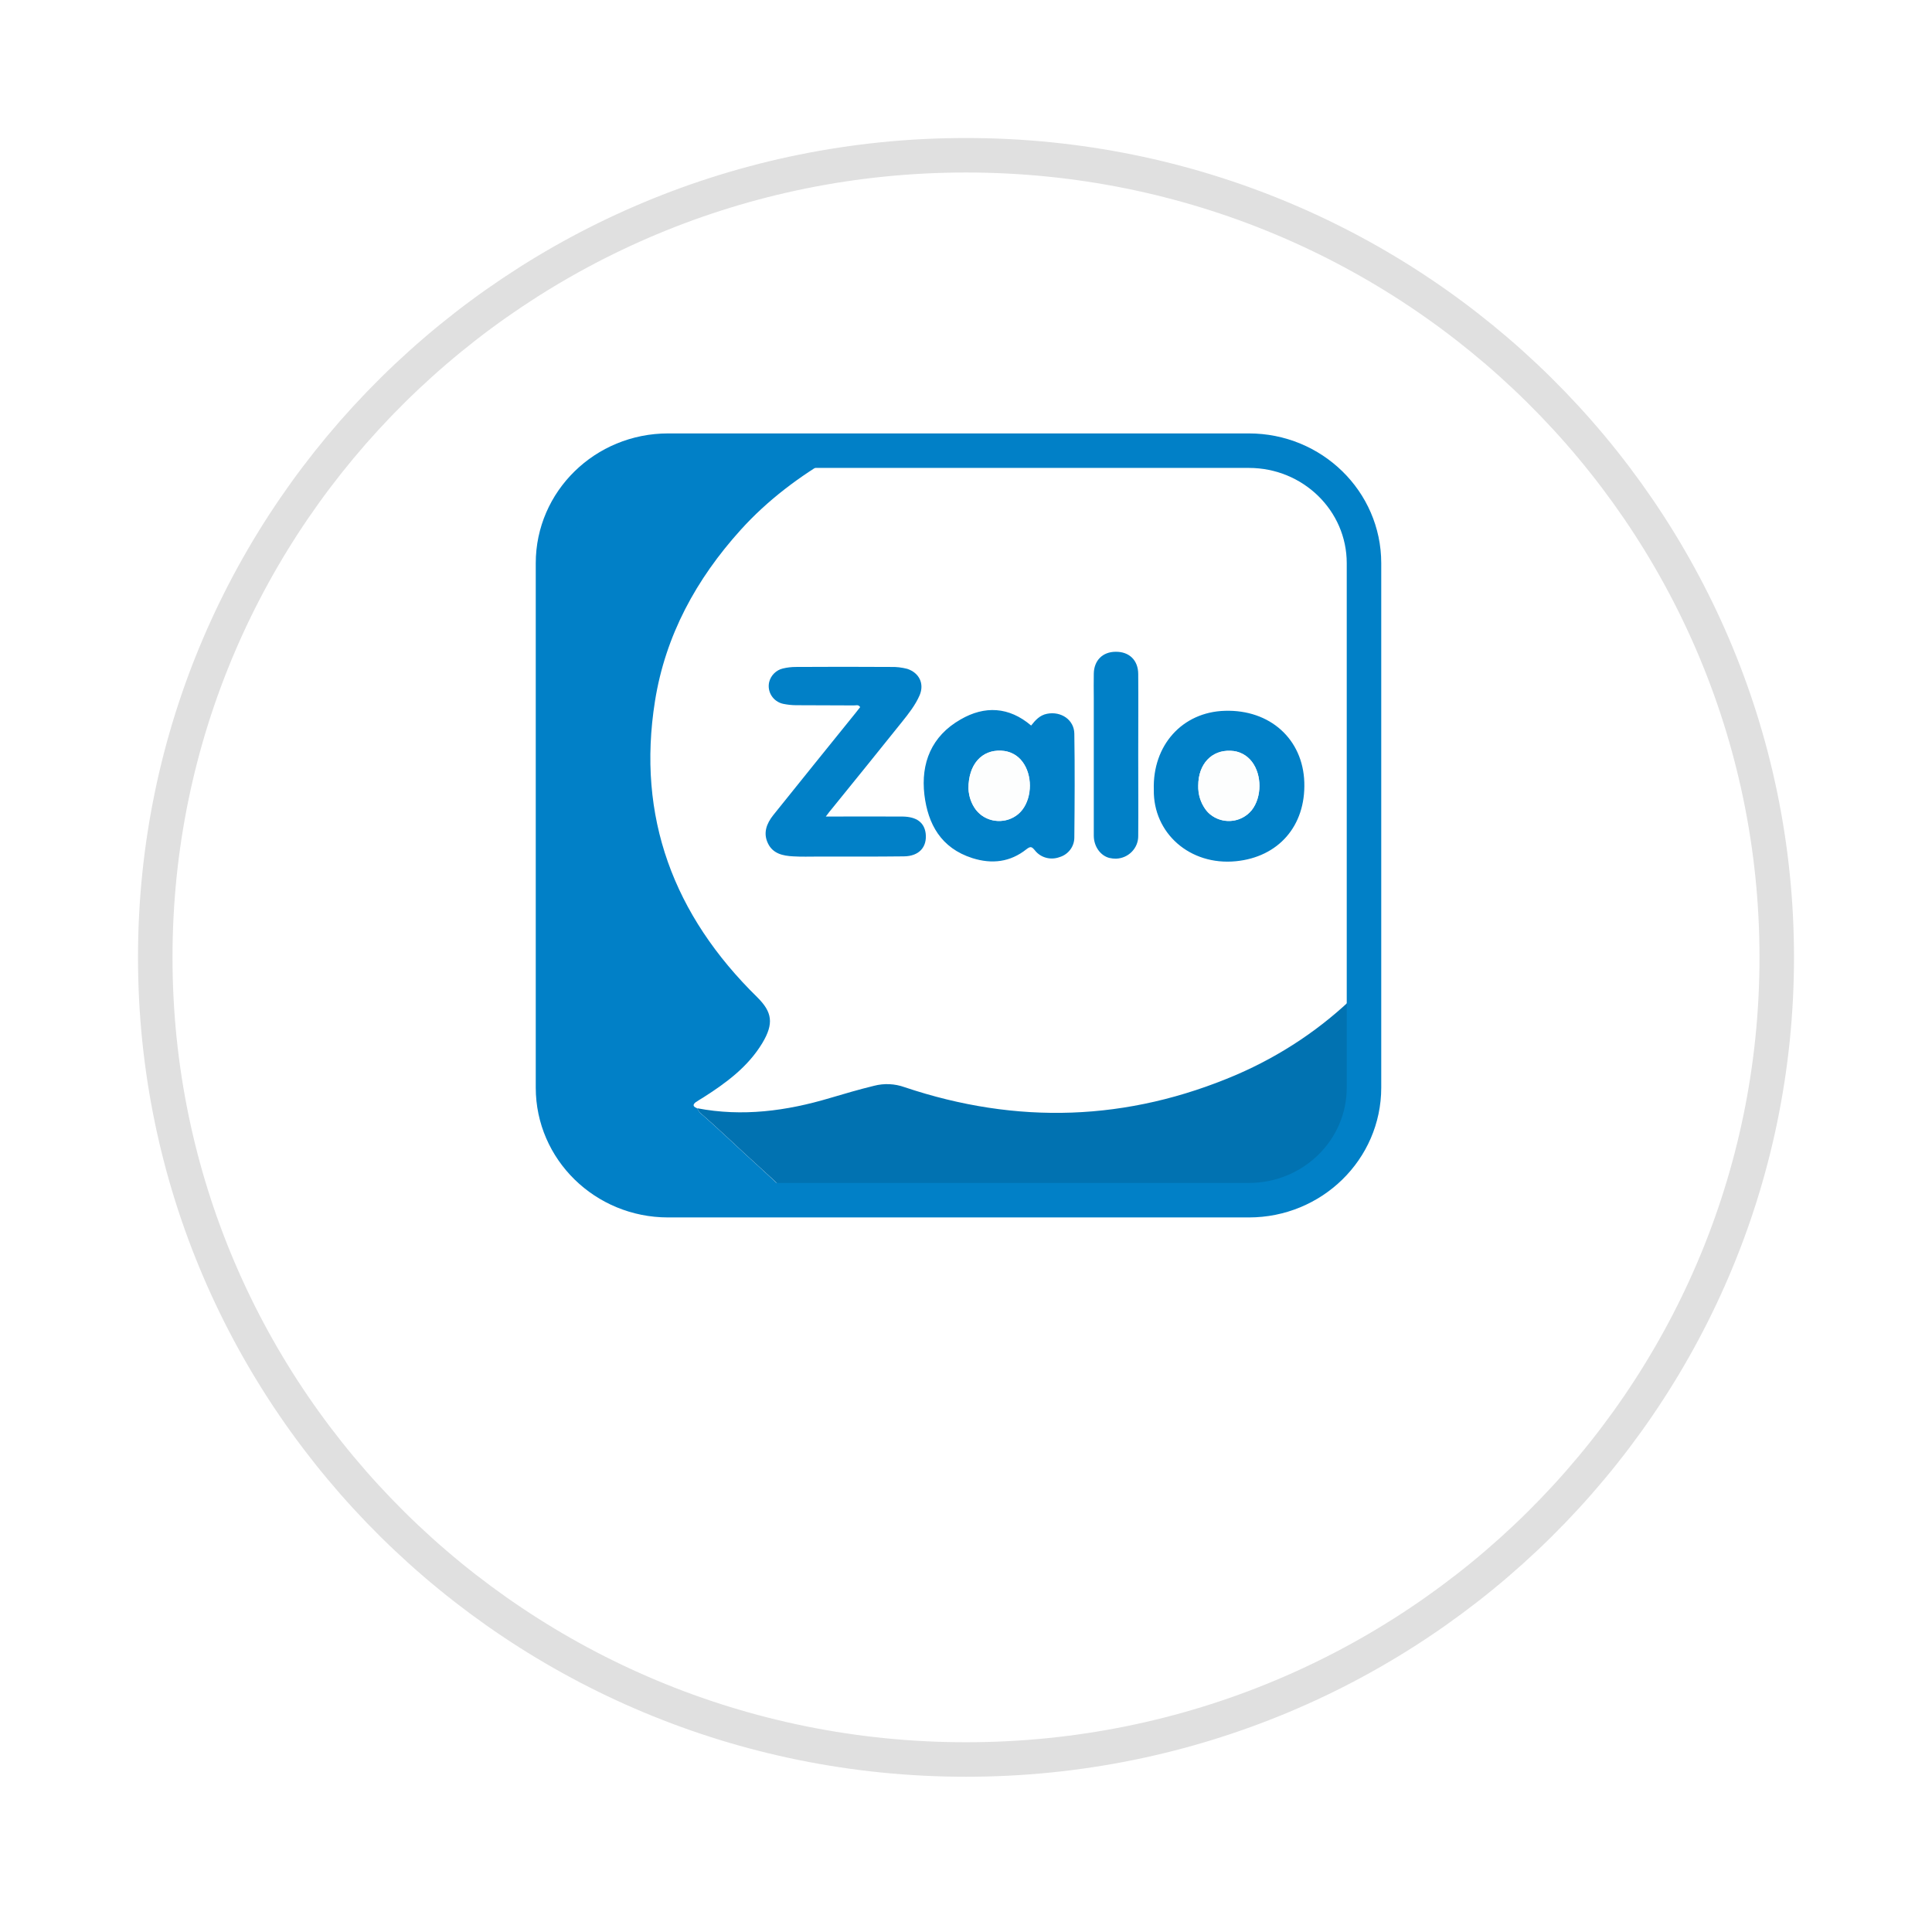 <svg width="56" height="56" viewBox="0 0 56 56" fill="none" xmlns="http://www.w3.org/2000/svg">
<g filter="url(#filter0_d_1635_9370)">
<ellipse cx="28" cy="23.75" rx="24" ry="23.75" fill="white"/>
<path d="M28 0.5C40.984 0.5 51.5 10.914 51.5 23.75C51.5 36.586 40.984 47 28 47C15.016 47 4.5 36.586 4.5 23.75C4.5 10.914 15.016 0.5 28 0.5Z" stroke="#E0E0E0"/>
</g>
<path d="M23.136 34.898C21.736 34.898 20.33 34.943 18.928 34.892C17.271 34.827 16.004 33.468 16.004 31.846C16.004 26.613 16.014 21.38 16.004 16.142C16.004 14.35 17.435 13.101 19.082 13.056C20.806 13.01 22.535 13.046 24.264 13.046C24.295 13.046 24.336 13.031 24.352 13.081C24.342 13.171 24.249 13.181 24.192 13.216C23.177 13.799 22.248 14.496 21.468 15.36C20.181 16.785 19.287 18.42 18.985 20.322C18.451 23.679 19.524 26.529 21.951 28.907C22.381 29.334 22.438 29.665 22.095 30.236C21.68 30.924 21.047 31.39 20.375 31.817C20.303 31.857 20.232 31.907 20.16 31.952C20.052 32.042 20.119 32.087 20.21 32.127C20.232 32.173 20.257 32.213 20.288 32.253C20.878 32.765 21.437 33.312 22.017 33.833C22.29 34.079 22.561 34.336 22.823 34.591C22.93 34.686 23.111 34.717 23.136 34.898Z" fill="#0180C7"/>
<path d="M23.135 34.898C23.11 34.722 22.93 34.692 22.822 34.587C22.561 34.326 22.288 34.075 22.016 33.829C21.436 33.308 20.877 32.761 20.287 32.249C20.256 32.209 20.23 32.169 20.209 32.123C21.518 32.374 22.795 32.203 24.053 31.828C24.479 31.702 24.904 31.577 25.336 31.472C25.628 31.396 25.936 31.411 26.218 31.512C29.472 32.605 32.683 32.505 35.844 31.15C37.131 30.594 38.307 29.81 39.302 28.833C39.353 28.783 39.39 28.707 39.482 28.702C39.528 28.772 39.503 28.847 39.503 28.923V31.858C39.513 33.534 38.138 34.899 36.424 34.914H36.398C34.551 34.924 32.704 34.914 30.857 34.914H23.443C23.34 34.902 23.238 34.898 23.135 34.898Z" fill="#0172B1"/>
<path d="M23.936 23.668C24.711 23.668 25.439 23.663 26.163 23.668C26.568 23.674 26.789 23.839 26.831 24.155C26.877 24.552 26.641 24.818 26.2 24.822C25.368 24.832 24.543 24.828 23.711 24.828C23.47 24.828 23.234 24.837 22.993 24.822C22.695 24.807 22.403 24.746 22.259 24.445C22.115 24.145 22.218 23.874 22.413 23.627C23.203 22.644 23.998 21.655 24.794 20.672C24.84 20.611 24.886 20.552 24.932 20.497C24.881 20.411 24.809 20.451 24.747 20.447C24.193 20.441 23.634 20.447 23.08 20.441C22.952 20.441 22.823 20.426 22.7 20.401C22.408 20.337 22.229 20.051 22.295 19.769C22.342 19.579 22.496 19.423 22.69 19.377C22.813 19.347 22.942 19.332 23.07 19.332C23.983 19.326 24.902 19.326 25.816 19.332C25.979 19.326 26.139 19.347 26.298 19.387C26.647 19.503 26.796 19.819 26.657 20.15C26.534 20.436 26.339 20.682 26.143 20.927C25.471 21.765 24.799 22.598 24.126 23.426C24.069 23.493 24.018 23.558 23.936 23.668Z" fill="#0180C7"/>
<path d="M29.888 21.03C30.011 20.874 30.14 20.729 30.35 20.689C30.755 20.609 31.135 20.864 31.14 21.266C31.156 22.269 31.15 23.273 31.14 24.276C31.14 24.537 30.965 24.768 30.714 24.843C30.457 24.939 30.165 24.864 29.996 24.647C29.908 24.542 29.873 24.522 29.75 24.617C29.283 24.988 28.755 25.053 28.185 24.873C27.271 24.581 26.897 23.884 26.794 23.037C26.687 22.119 26.999 21.336 27.841 20.855C28.539 20.449 29.246 20.483 29.888 21.03ZM28.072 22.861C28.082 23.082 28.154 23.293 28.288 23.469C28.564 23.83 29.093 23.905 29.468 23.634C29.53 23.589 29.586 23.534 29.637 23.469C29.925 23.088 29.925 22.46 29.637 22.079C29.493 21.883 29.267 21.768 29.026 21.763C28.461 21.728 28.066 22.155 28.072 22.861ZM33.444 22.892C33.403 21.602 34.27 20.639 35.502 20.603C36.811 20.563 37.765 21.422 37.806 22.675C37.847 23.945 37.052 24.842 35.825 24.963C34.486 25.095 33.423 24.146 33.444 22.892ZM34.732 22.772C34.722 23.023 34.798 23.268 34.952 23.474C35.234 23.836 35.762 23.906 36.132 23.625C36.188 23.584 36.235 23.535 36.28 23.484C36.578 23.103 36.578 22.46 36.286 22.079C36.142 21.888 35.916 21.768 35.675 21.763C35.122 21.732 34.732 22.144 34.732 22.772ZM32.992 21.894C32.992 22.671 32.998 23.449 32.992 24.226C32.998 24.582 32.71 24.879 32.346 24.889C32.284 24.889 32.218 24.883 32.156 24.868C31.899 24.803 31.704 24.537 31.704 24.221V20.232C31.704 19.996 31.698 19.766 31.704 19.53C31.709 19.143 31.961 18.892 32.34 18.892C32.73 18.887 32.992 19.138 32.992 19.539C32.998 20.323 32.992 21.111 32.992 21.894Z" fill="#0180C7"/>
<path d="M28.072 22.861C28.067 22.153 28.462 21.727 29.021 21.757C29.262 21.767 29.488 21.883 29.632 22.078C29.92 22.455 29.92 23.087 29.632 23.468C29.355 23.83 28.826 23.904 28.452 23.634C28.39 23.588 28.334 23.533 28.282 23.468C28.154 23.293 28.082 23.082 28.072 22.861ZM34.732 22.771C34.732 22.149 35.122 21.733 35.676 21.762C35.918 21.768 36.144 21.888 36.287 22.078C36.58 22.459 36.58 23.107 36.282 23.483C35.994 23.84 35.461 23.9 35.096 23.619C35.04 23.579 34.993 23.529 34.952 23.474C34.8 23.268 34.728 23.022 34.732 22.771Z" fill="#FDFEFE"/>
<path d="M19.364 13.063H36.2C38.042 13.063 39.536 14.523 39.536 16.324V31.526C39.536 33.327 38.042 34.788 36.2 34.788H19.364C17.522 34.788 16.029 33.327 16.029 31.526V16.324C16.029 14.523 17.522 13.063 19.364 13.063Z" stroke="#0180C7" stroke-miterlimit="54.329"/>
<defs>
<filter id="filter0_d_1635_9370" x="0" y="0" width="56" height="55.5" filterUnits="userSpaceOnUse" color-interpolation-filters="sRGB">
<feFlood flood-opacity="0" result="BackgroundImageFix"/>
<feColorMatrix in="SourceAlpha" type="matrix" values="0 0 0 0 0 0 0 0 0 0 0 0 0 0 0 0 0 0 127 0" result="hardAlpha"/>
<feOffset dy="4"/>
<feGaussianBlur stdDeviation="2"/>
<feComposite in2="hardAlpha" operator="out"/>
<feColorMatrix type="matrix" values="0 0 0 0 0 0 0 0 0 0 0 0 0 0 0 0 0 0 0.25 0"/>
<feBlend mode="normal" in2="BackgroundImageFix" result="effect1_dropShadow_1635_9370"/>
<feBlend mode="normal" in="SourceGraphic" in2="effect1_dropShadow_1635_9370" result="shape"/>
</filter>
</defs>
</svg>
